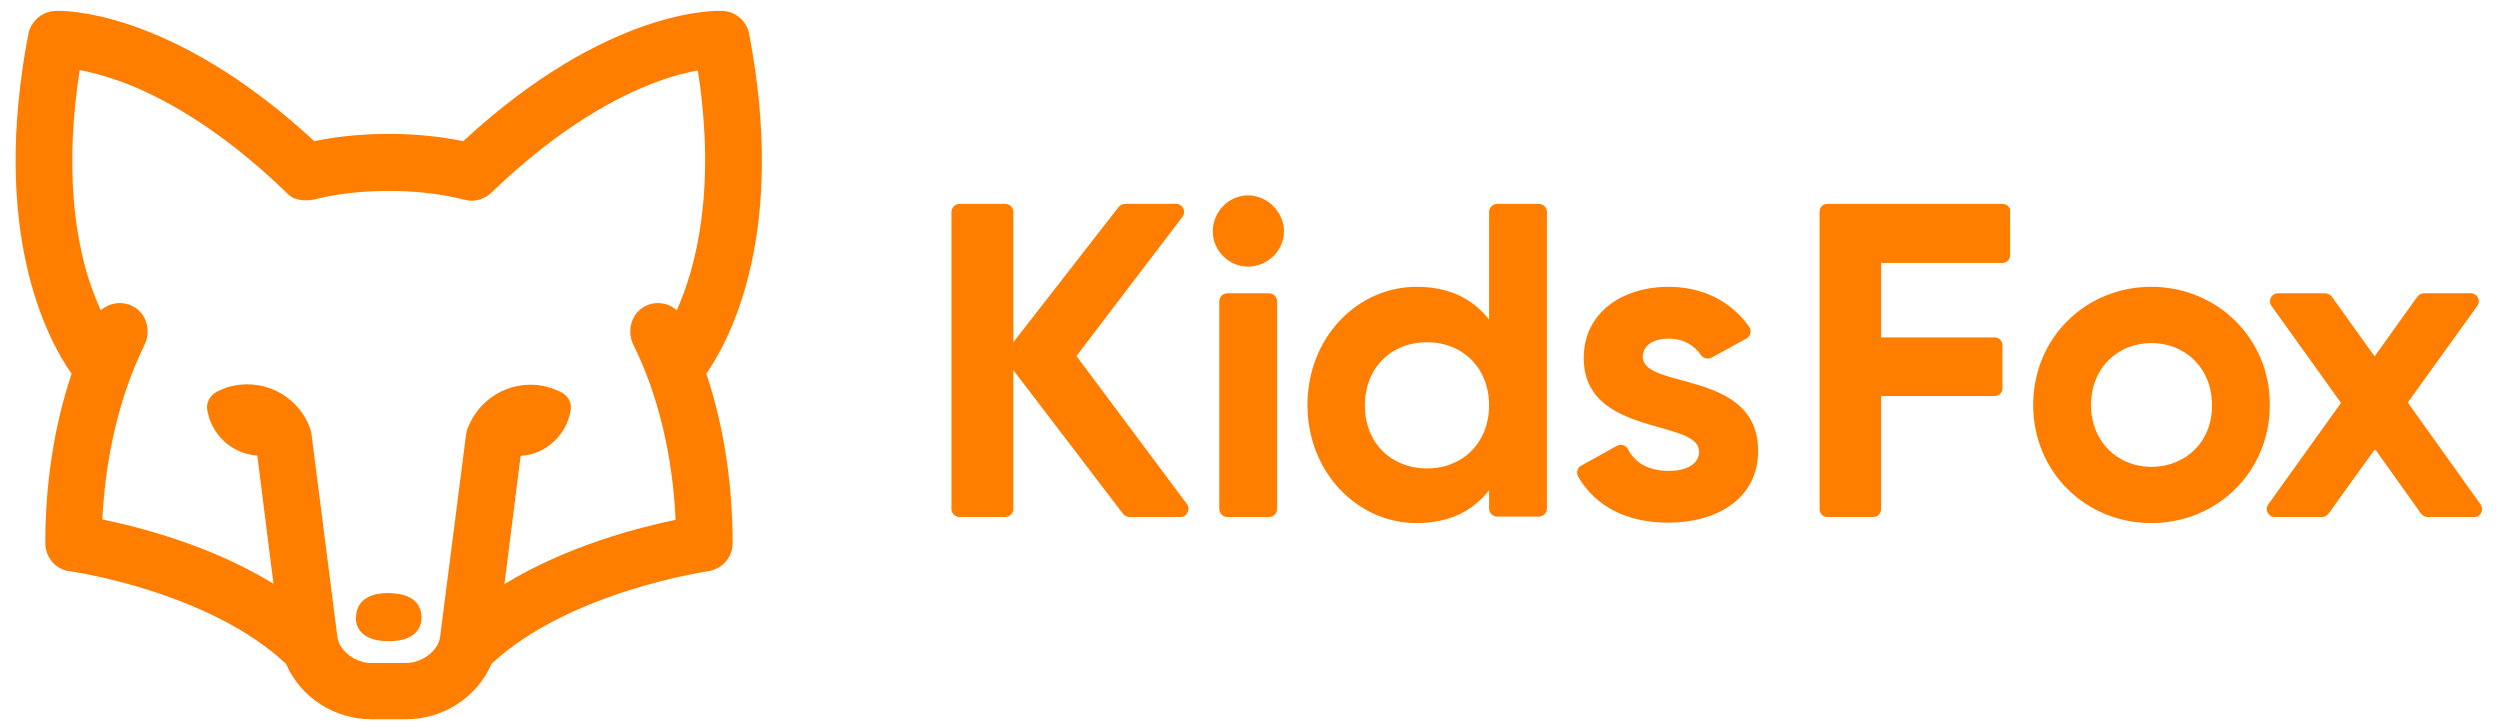 <?xml version="1.0" encoding="utf-8"?>
<!-- Generator: Adobe Illustrator 24.2.3, SVG Export Plug-In . SVG Version: 6.00 Build 0)  -->
<svg version="1.1" id="Ebene_1" xmlns="http://www.w3.org/2000/svg" xmlns:xlink="http://www.w3.org/1999/xlink" x="0px" y="0px"
	 viewBox="0 0 618 180" style="enable-background:new 0 0 618 180;" xml:space="preserve">
<style type="text/css">
	.st0{fill:#FF7E00;}
</style>
<g>
	<path class="st0" d="M185.2,8.4c-0.6-3.2-3.3-5.5-6.5-5.7c-1.2-0.1-28.2-1.1-64.2,32.2c-5.8-1.2-12-1.8-18.3-1.8H96
		c-6.4,0-12.5,0.6-18.3,1.8C41.8,1.7,14.7,2.6,13.6,2.7C10.3,2.9,7.7,5.2,7,8.4c-9.3,48.7,4.4,75,10.7,84c-4.3,12.8-6.5,27-6.5,41.9
		c0,3.5,2.6,6.5,6,6.9c0.3,0,34.3,4.9,53.5,22.9c3.6,8.3,11.9,13.7,21.2,13.7h8.4c9.3,0,17.6-5.4,21.2-13.7
		c19.2-17.9,53.1-22.8,53.5-22.9c3.5-0.5,6.1-3.4,6.1-6.9c0-14.8-2.2-29.1-6.5-41.9C180.8,83.4,194.5,57.1,185.2,8.4z M167.3,76.7
		c-2.1-1.9-5.4-2.4-8-0.9c-3.3,1.8-4.4,6.1-2.7,9.5c6.1,12.3,9.7,27.4,10.4,43.2c-9.1,1.9-26.8,6.4-42.3,15.9l4-31.7
		c6.4-0.4,11.5-5.3,12.4-11.5c0.2-1.7-0.7-3.4-2.3-4.2c-2.3-1.2-4.9-1.9-7.6-1.9c-6.9,0-12.9,4.2-15.4,10.3l0,0
		c-0.3,0.6-0.5,1.3-0.6,2.1l-6.4,49.9c-0.1,0.8-0.4,1.6-0.8,2.3c-1.6,2.5-4.6,4.2-7.7,4.2h-8.4c-3.2,0-6.1-1.7-7.7-4.2
		c-0.4-0.7-0.7-1.5-0.8-2.3L77,107.3c-0.1-0.7-0.3-1.4-0.6-2.1l0,0C73.9,99.2,68,95,61.1,95c-2.8,0-5.4,0.7-7.6,1.9
		c-1.5,0.8-2.5,2.5-2.3,4.2c0.9,6.2,6,11.1,12.4,11.5l4,31.7c-15.5-9.5-33.1-14-42.3-15.9c0.6-12.2,2.9-24,6.7-34.4
		c0.1-0.3,0.2-0.5,0.3-0.8c1-2.7,2.2-5.4,3.4-7.9c1.7-3.4,0.6-7.7-2.7-9.5c-2.7-1.5-5.9-1-8.1,0.9c-1-2.2-2-4.8-3-7.8
		c-3.2-10.2-6-27.2-2.2-51.6c2.6,0.5,6.1,1.4,10.3,2.9c9.2,3.4,23.7,10.9,40.7,27.3c0,0,0,0,0.1,0.1s0.2,0.2,0.3,0.3
		c0.1,0.1,0.1,0.1,0.2,0.2c0.1,0.1,0.2,0.2,0.3,0.2c0.1,0.1,0.2,0.1,0.2,0.2c0.1,0.1,0.2,0.1,0.3,0.2c0.1,0.1,0.2,0.1,0.3,0.2
		c0.1,0.1,0.2,0.1,0.3,0.1c0.1,0,0.2,0.1,0.3,0.1c0.1,0,0.3,0.1,0.4,0.1s0.2,0.1,0.2,0.1c0.2,0,0.3,0.1,0.5,0.1c0.1,0,0.1,0,0.2,0
		c0.2,0,0.4,0.1,0.6,0.1H75c0.2,0,0.4,0,0.6,0h0.1c0.2,0,0.3,0,0.5,0c0.1,0,0.1,0,0.2,0c0.2,0,0.3,0,0.5-0.1c0.1,0,0.2,0,0.2,0
		c0.1,0,0.1,0,0.2,0c5.8-1.5,12.1-2.2,18.7-2.2h0.2c6.6,0,12.9,0.7,18.7,2.2h0.1c0.2,0,0.3,0.1,0.5,0.1c0.1,0,0.3,0,0.4,0.1
		c0.2,0,0.4,0,0.6,0h0.1c0.1,0,0.1,0,0.2,0c0.3,0,0.6,0,0.8-0.1c0.1,0,0.1,0,0.2,0c0.3-0.1,0.6-0.1,0.9-0.2c0.1,0,0.1,0,0.2-0.1
		c0.3-0.1,0.6-0.2,0.9-0.4c0.1,0,0.1-0.1,0.2-0.1c0.3-0.1,0.5-0.3,0.8-0.5l0.1-0.1c0.2-0.1,0.4-0.3,0.6-0.5
		c17-16.4,31.5-23.9,40.7-27.3c4.2-1.6,7.7-2.4,10.3-2.9C177.1,47,172,66.2,167.3,76.7z"/>
	<path class="st0" d="M96.1,146.6c-3,0-7.8,0.7-8.1,5.8c-0.2,2.4,1.1,6.1,8.1,6.1s8.2-3.8,8.1-6.1
		C103.9,147.3,99.1,146.7,96.1,146.6z"/>
	<path class="st0" d="M266.1,88l26.2-34.4c1-1.3,0.1-3.2-1.6-3.2h-12.6c-0.6,0-1.2,0.3-1.6,0.8l-26,33.4V52.4c0-1.1-0.9-2-2-2h-11.3
		c-1.1,0-2,0.9-2,2v73.4c0,1.1,0.9,2,2,2h11.3c1.1,0,2-0.9,2-2V91.5l27.1,35.5c0.4,0.5,1,0.8,1.6,0.8h12.6c1.6,0,2.6-1.9,1.6-3.2
		L266.1,88z"/>
	<path class="st0" d="M313.7,72.5h-10.3c-1.1,0-2,0.9-2,2v51.3c0,1.1,0.9,2,2,2h10.3c1.1,0,2-0.9,2-2V74.5
		C315.7,73.4,314.8,72.5,313.7,72.5z"/>
	<path class="st0" d="M308.5,48.3c-4.8,0-8.7,4.1-8.7,8.9s4,8.7,8.7,8.7c4.9,0,8.9-4,8.9-8.7S313.4,48.3,308.5,48.3z"/>
	<path class="st0" d="M380.4,50.4h-10.3c-1.1,0-2,0.9-2,2V79c-4-5.1-9.8-8.1-17.9-8.1c-14.8,0-27,12.7-27,29.2s12.2,29.2,27,29.2
		c8.1,0,13.9-3,17.9-8.1v4.5c0,1.1,0.9,2,2,2h10.3c1.1,0,2-0.9,2-2V52.4C382.4,51.3,381.5,50.4,380.4,50.4z M352.8,115.8
		c-8.9,0-15.4-6.3-15.4-15.6s6.5-15.6,15.4-15.6c8.7,0,15.3,6.3,15.3,15.6C368.1,109.4,361.6,115.8,352.8,115.8z"/>
	<path class="st0" d="M406.1,88.2c0-3,2.9-4.5,6.4-4.5s6.2,1.5,8,4.1c0.6,0.8,1.7,1.1,2.6,0.6l8.6-4.7c1-0.6,1.4-1.9,0.7-2.9
		c-4.5-6.4-11.6-9.9-19.9-9.9c-11.4,0-21,6.3-21,17.6c0,19.5,28.5,15,28.5,23.1c0,3.2-3.1,4.8-7.6,4.8c-4.7,0-8.2-1.9-10-5.4
		c-0.5-1-1.8-1.3-2.7-0.8l-8.8,4.9c-1,0.5-1.3,1.8-0.8,2.7c4.3,7.4,12,11.4,22.3,11.4c11.8,0,22.2-5.8,22.2-17.7
		C434.7,91.3,406.1,96.4,406.1,88.2z"/>
	<path class="st0" d="M495,50.4h-43.3c-1.1,0-1.9,0.9-1.9,1.9v73.6c0,1.1,0.9,1.9,1.9,1.9h11.4c1.1,0,1.9-0.9,1.9-1.9v-28h28.1
		c1.1,0,1.9-0.9,1.9-1.9V85.3c0-1.1-0.9-1.9-1.9-1.9H465V65h30c1.1,0,1.9-0.9,1.9-1.9V52.3C497,51.2,496.1,50.4,495,50.4z"/>
	<path class="st0" d="M531.8,70.9c-16.3,0-29.2,12.7-29.2,29.2s12.9,29.2,29.2,29.2s29.3-12.7,29.3-29.2
		C561.2,83.7,548.1,70.9,531.8,70.9z M531.8,115.4c-8.4,0-14.9-6.3-14.9-15.3s6.5-15.3,14.9-15.3c8.5,0,15,6.3,15,15.3
		C546.9,109.1,540.4,115.4,531.8,115.4z"/>
	<path class="st0" d="M613.2,124.7l-18-25.2l17.2-23.9c0.9-1.3,0-3.1-1.6-3.1h-11.6c-0.6,0-1.2,0.3-1.6,0.8L587,88.1l-10.6-14.8
		c-0.4-0.5-1-0.8-1.6-0.8h-11.7c-1.6,0-2.5,1.8-1.6,3.1l17.2,24l-18,25.1c-0.9,1.3,0,3.1,1.6,3.1H574c0.6,0,1.2-0.3,1.6-0.8l11.5-16
		l11.4,16c0.4,0.5,1,0.8,1.6,0.8h11.7C613.2,127.8,614.1,126,613.2,124.7z"/>
</g>
</svg>
